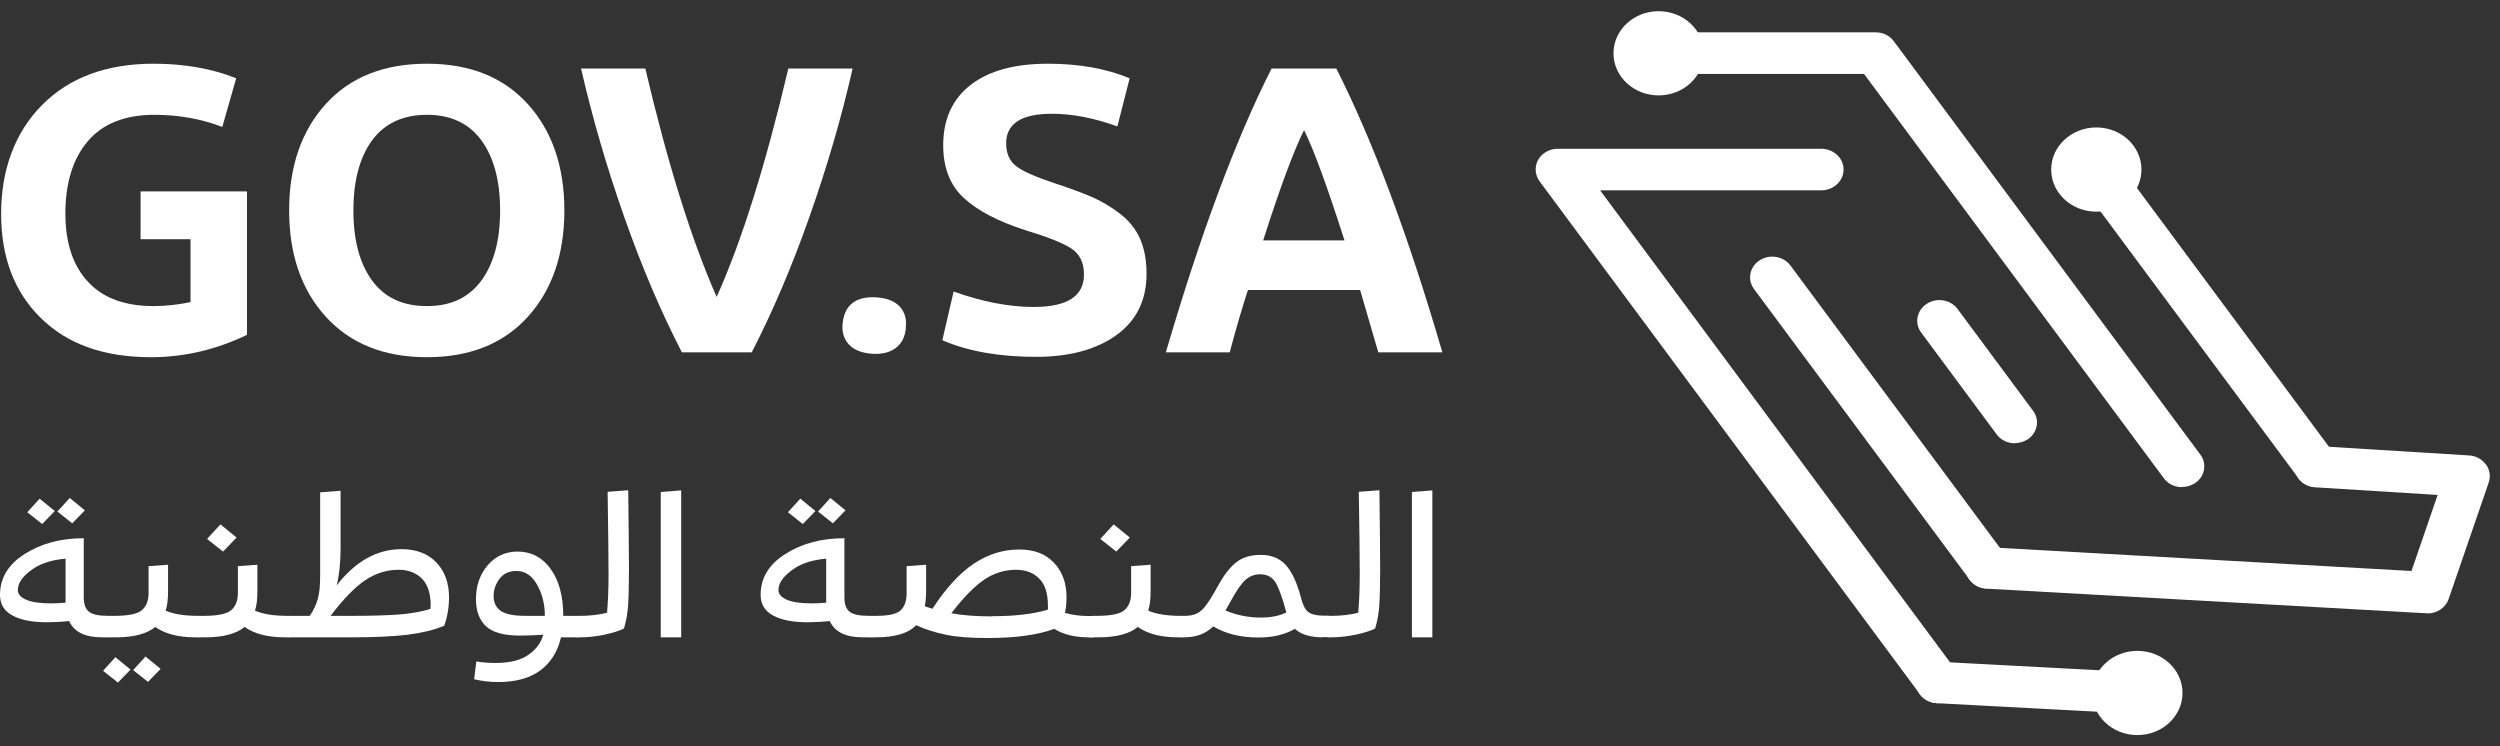 <svg width="134" height="40" viewBox="0 0 134 40" fill="none" xmlns="http://www.w3.org/2000/svg">
<rect x="0" y="0" width="134" height="40" fill="#333333" stroke="none"/>
<path d="M13.238 17.948C11.576 18.747 9.864 19.146 8.092 19.146C5.574 19.146 3.613 18.45 2.19 17.047C0.766 15.654 0.06 13.788 0.06 11.457C0.06 9.126 0.786 7.111 2.249 5.634C3.713 4.157 5.703 3.415 8.232 3.415C9.874 3.415 11.357 3.675 12.661 4.195L11.915 6.804C10.78 6.368 9.565 6.154 8.281 6.154C6.709 6.154 5.524 6.618 4.718 7.556C3.912 8.494 3.504 9.794 3.504 11.457C3.504 13.017 3.912 14.243 4.718 15.106C5.524 15.979 6.699 16.406 8.232 16.406C8.889 16.406 9.546 16.332 10.212 16.193V12.822H7.535V10.259H13.238V17.948Z" fill="white"/>
<path d="M28.289 5.578C29.593 7.018 30.25 8.921 30.25 11.28C30.25 13.639 29.593 15.543 28.289 16.982C26.985 18.422 25.183 19.146 22.884 19.146C20.584 19.146 18.783 18.422 17.469 16.982C16.155 15.543 15.498 13.639 15.498 11.28C15.498 8.921 16.155 7.018 17.459 5.578C18.763 4.139 20.575 3.415 22.884 3.415C25.193 3.415 26.985 4.139 28.289 5.578ZM19.947 7.519C19.28 8.429 18.942 9.683 18.942 11.28C18.942 12.877 19.28 14.131 19.947 15.041C20.614 15.951 21.59 16.406 22.884 16.406C24.178 16.406 25.123 15.951 25.8 15.041C26.467 14.131 26.806 12.877 26.806 11.28C26.806 9.683 26.467 8.429 25.8 7.519C25.133 6.609 24.158 6.154 22.884 6.154C21.61 6.154 20.614 6.609 19.947 7.519Z" fill="white"/>
<path d="M40.303 18.886H36.55C35.436 16.732 34.4 14.308 33.455 11.615C32.509 8.931 31.743 6.275 31.145 3.675H34.59C35.784 8.764 37.058 12.841 38.412 15.915C39.766 12.906 41.04 8.82 42.254 3.675H45.698C45.111 6.284 44.334 8.931 43.389 11.615C42.443 14.299 41.408 16.722 40.293 18.886H40.303Z" fill="white"/>
<path d="M48.554 17.605C48.505 18.069 48.325 18.422 47.997 18.663C47.669 18.905 47.24 18.998 46.713 18.96C46.166 18.914 45.757 18.747 45.489 18.45C45.22 18.153 45.11 17.763 45.17 17.289C45.29 16.305 45.917 15.859 47.032 15.942C47.579 15.989 47.977 16.156 48.246 16.453C48.505 16.75 48.614 17.14 48.544 17.614L48.554 17.605Z" fill="white"/>
<path d="M50.506 18.255L51.113 15.626C52.646 16.174 54.079 16.453 55.403 16.453C57.205 16.453 58.101 15.877 58.101 14.716C58.101 14.075 57.872 13.611 57.414 13.314C56.956 13.017 56.13 12.692 54.935 12.33C53.492 11.865 52.397 11.29 51.66 10.612C50.924 9.934 50.556 8.986 50.556 7.789C50.556 6.396 51.043 5.318 52.019 4.557C52.994 3.795 54.378 3.415 56.17 3.415C57.832 3.415 59.295 3.675 60.549 4.195L59.892 6.776C58.668 6.331 57.493 6.098 56.379 6.098C54.746 6.098 53.93 6.628 53.93 7.686C53.93 8.234 54.119 8.652 54.487 8.921C54.856 9.2 55.552 9.497 56.558 9.832C57.354 10.092 58.001 10.333 58.519 10.556C59.036 10.779 59.534 11.076 60.022 11.447C60.509 11.819 60.868 12.265 61.107 12.794C61.336 13.323 61.455 13.945 61.455 14.67C61.455 16.091 60.917 17.186 59.833 17.967C58.758 18.737 57.324 19.127 55.532 19.127C53.562 19.127 51.88 18.83 50.506 18.236V18.255Z" fill="white"/>
<path d="M73.877 18.886L72.902 15.543H66.89C66.561 16.555 66.233 17.67 65.914 18.886H62.49C64.352 12.525 66.243 7.454 68.154 3.675H71.628C73.599 7.575 75.49 12.646 77.311 18.886H73.887H73.877ZM69.896 6.972C69.338 8.104 68.602 10.073 67.706 12.887H72.066C71.13 9.971 70.413 8.002 69.896 6.972Z" fill="white"/>
<path d="M5.932 34.161H5.465C4.559 34.161 3.972 33.873 3.703 33.288C3.275 33.334 2.877 33.353 2.498 33.353C1.722 33.353 1.115 33.232 0.667 32.991C0.219 32.749 0 32.378 0 31.886C0 30.985 0.438 30.251 1.324 29.694C2.21 29.128 3.265 28.849 4.489 28.849V32.007C4.489 32.378 4.579 32.638 4.768 32.787C4.957 32.935 5.285 33.009 5.773 33.009H5.923V34.161H5.932ZM2.717 32.341C2.966 32.341 3.235 32.331 3.514 32.304V29.945C2.747 30.01 2.13 30.214 1.662 30.567C1.194 30.92 0.956 31.264 0.956 31.626C0.956 31.839 1.105 32.016 1.403 32.146C1.702 32.276 2.14 32.341 2.727 32.341H2.717ZM2.13 26.732L2.936 27.391L2.26 28.088L1.463 27.456L2.13 26.722V26.732ZM3.743 26.695L4.549 27.354L3.872 28.05L3.076 27.419L3.743 26.685V26.695Z" fill="white"/>
<path d="M6.191 35.23L6.998 35.889L6.321 36.586L5.524 35.954L6.191 35.221V35.23ZM5.933 34.162C5.843 34.162 5.763 34.106 5.704 33.995C5.644 33.883 5.614 33.744 5.614 33.586C5.614 33.428 5.644 33.289 5.704 33.177C5.763 33.066 5.833 33.01 5.933 33.01H6.122C6.878 33.01 7.376 32.908 7.605 32.704C7.844 32.499 7.963 32.193 7.963 31.794V30.345L9.008 30.271V31.701C9.008 32.119 8.968 32.462 8.879 32.732C9.307 32.917 9.894 33.01 10.631 33.01H10.71V34.162H10.481C9.566 34.162 8.849 33.976 8.321 33.605C7.874 33.976 7.167 34.162 6.201 34.162H5.933ZM7.804 35.193L8.61 35.852L7.933 36.548L7.137 35.917L7.804 35.183V35.193Z" fill="white"/>
<path d="M10.72 34.161C10.63 34.161 10.551 34.106 10.491 33.994C10.431 33.883 10.401 33.744 10.401 33.586C10.401 33.428 10.431 33.289 10.491 33.177C10.551 33.066 10.62 33.01 10.72 33.01H10.909C11.665 33.01 12.163 32.908 12.392 32.703C12.631 32.499 12.751 32.193 12.751 31.794V30.345L13.796 30.27V31.701C13.796 32.118 13.756 32.462 13.666 32.731C14.094 32.917 14.681 33.01 15.418 33.01H15.498V34.161H15.269C14.353 34.161 13.636 33.976 13.109 33.604C12.661 33.976 11.954 34.161 10.989 34.161H10.72ZM11.815 28.107L12.681 28.812L11.954 29.565L11.098 28.887L11.815 28.107Z" fill="white"/>
<path d="M15.498 34.162C15.409 34.162 15.329 34.106 15.269 33.995C15.21 33.883 15.18 33.744 15.18 33.586C15.18 33.428 15.21 33.289 15.269 33.177C15.329 33.066 15.399 33.01 15.498 33.01H16.603C16.802 32.713 16.951 32.416 17.031 32.109C17.121 31.812 17.16 31.385 17.16 30.828V26.389L18.255 26.305V29.388C18.255 30.15 18.186 30.819 18.046 31.376C19.052 30.085 20.206 29.435 21.52 29.435C22.317 29.435 22.934 29.676 23.392 30.15C23.84 30.623 24.068 31.246 24.068 32.017C24.068 32.555 23.979 33.066 23.81 33.539C23.292 33.762 22.635 33.92 21.849 34.022C21.062 34.115 20.027 34.162 18.743 34.162H15.488H15.498ZM21.371 30.54C20.734 30.54 20.137 30.726 19.579 31.097C19.022 31.469 18.405 32.109 17.718 33.01H18.912C19.957 33.01 20.784 32.982 21.401 32.936C22.018 32.889 22.575 32.787 23.073 32.639C23.073 32.592 23.083 32.527 23.083 32.434C23.083 31.803 22.924 31.329 22.615 31.014C22.297 30.698 21.889 30.54 21.371 30.54Z" fill="white"/>
<path d="M26.676 36.557C26.238 36.557 25.82 36.501 25.412 36.408L25.532 35.452C25.84 35.508 26.189 35.535 26.557 35.535C27.333 35.535 27.93 35.387 28.349 35.08C28.767 34.774 29.015 34.421 29.115 34.022C28.647 34.05 28.229 34.068 27.871 34.068C26.995 34.068 26.378 33.892 26.029 33.548C25.681 33.204 25.512 32.731 25.512 32.118C25.512 31.393 25.721 30.79 26.139 30.298C26.557 29.815 27.094 29.564 27.741 29.564C28.468 29.564 29.065 29.87 29.513 30.493C29.961 31.106 30.19 31.951 30.19 33.009H30.976V34.161H30.07C29.891 34.941 29.513 35.526 28.946 35.944C28.378 36.362 27.622 36.557 26.686 36.557H26.676ZM28.159 33.009H29.204C29.204 32.387 29.065 31.83 28.786 31.338C28.508 30.846 28.139 30.604 27.682 30.604C27.283 30.604 26.985 30.744 26.776 31.022C26.567 31.301 26.457 31.607 26.457 31.951C26.457 32.294 26.587 32.564 26.835 32.74C27.084 32.916 27.522 33.009 28.149 33.009H28.159Z" fill="white"/>
<path d="M30.966 34.162C30.876 34.162 30.797 34.106 30.737 33.995C30.677 33.883 30.648 33.744 30.648 33.586C30.648 33.428 30.677 33.289 30.737 33.178C30.797 33.066 30.866 33.011 30.966 33.011H31.056C31.603 33.011 32.091 32.955 32.539 32.843C32.589 32.249 32.618 31.562 32.618 30.772C32.618 29.816 32.598 28.349 32.569 26.361L33.673 26.278C33.693 28.209 33.713 29.621 33.713 30.512C33.713 31.404 33.693 32.063 33.663 32.49C33.634 32.918 33.554 33.317 33.444 33.688C33.186 33.818 32.827 33.93 32.379 34.023C31.931 34.116 31.484 34.162 31.046 34.162H30.966Z" fill="white"/>
<path d="M36.511 34.161H35.416V26.37L36.511 26.286V34.17V34.161Z" fill="white"/>
<path d="M46.703 34.161H46.235C45.329 34.161 44.742 33.873 44.473 33.288C44.045 33.334 43.647 33.353 43.269 33.353C42.492 33.353 41.885 33.232 41.437 32.991C40.989 32.749 40.77 32.378 40.77 31.886C40.77 30.985 41.209 30.251 42.094 29.694C42.98 29.128 44.035 28.849 45.26 28.849V32.007C45.26 32.378 45.349 32.638 45.538 32.787C45.727 32.935 46.056 33.009 46.544 33.009H46.693V34.161H46.703ZM43.488 32.341C43.737 32.341 44.005 32.331 44.284 32.304V29.945C43.518 30.01 42.901 30.214 42.433 30.567C41.965 30.92 41.726 31.264 41.726 31.626C41.726 31.839 41.875 32.016 42.174 32.146C42.473 32.276 42.911 32.341 43.498 32.341H43.488ZM42.901 26.732L43.707 27.391L43.03 28.088L42.234 27.456L42.901 26.722V26.732ZM44.513 26.695L45.319 27.354L44.642 28.05L43.846 27.419L44.513 26.685V26.695Z" fill="white"/>
<path d="M58.349 34.161C57.613 34.161 56.995 34.013 56.508 33.706C55.632 34.031 54.447 34.198 52.934 34.198C52.019 34.198 51.272 34.143 50.705 34.022C50.137 33.91 49.6 33.734 49.102 33.511C48.694 33.948 47.967 34.161 46.932 34.161H46.703C46.614 34.161 46.534 34.106 46.474 33.994C46.415 33.883 46.385 33.743 46.385 33.586C46.385 33.428 46.415 33.288 46.474 33.177C46.534 33.066 46.604 33.01 46.703 33.01H46.952C47.639 33.01 48.077 32.908 48.286 32.703C48.495 32.499 48.594 32.193 48.594 31.793V30.345L49.64 30.27V31.598C49.64 31.933 49.62 32.23 49.57 32.49C49.66 32.527 49.789 32.573 49.978 32.629C50.705 31.515 51.451 30.707 52.208 30.205C52.964 29.704 53.77 29.453 54.636 29.453C55.423 29.453 56.04 29.685 56.488 30.159C56.936 30.623 57.165 31.245 57.165 32.007C57.165 32.322 57.135 32.601 57.085 32.852C57.483 32.963 57.901 33.019 58.349 33.019H58.598V34.171H58.349V34.161ZM53.183 33.028C54.378 33.028 55.373 32.917 56.169 32.675V32.462C56.169 31.821 56.02 31.338 55.712 31.022C55.403 30.707 54.995 30.54 54.467 30.54C53.85 30.54 53.283 30.716 52.765 31.06C52.248 31.413 51.65 32.007 50.993 32.87C51.581 32.982 52.307 33.038 53.183 33.038V33.028Z" fill="white"/>
<path d="M58.598 34.161C58.508 34.161 58.429 34.106 58.369 33.994C58.309 33.883 58.279 33.744 58.279 33.586C58.279 33.428 58.309 33.289 58.369 33.177C58.429 33.066 58.498 33.01 58.598 33.01H58.787C59.543 33.01 60.041 32.908 60.27 32.703C60.509 32.499 60.628 32.193 60.628 31.794V30.345L61.673 30.27V31.701C61.673 32.118 61.634 32.462 61.544 32.731C61.972 32.917 62.559 33.01 63.296 33.01H63.376V34.161H63.147C62.231 34.161 61.514 33.976 60.987 33.604C60.539 33.976 59.832 34.161 58.867 34.161H58.598ZM59.693 28.107L60.559 28.812L59.832 29.565L58.976 28.887L59.693 28.107Z" fill="white"/>
<path d="M70.9 34.161C70.234 34.161 69.736 34.012 69.407 33.706C68.86 34.022 68.213 34.17 67.446 34.17C66.501 34.17 65.704 33.975 65.028 33.576C64.629 33.966 64.112 34.161 63.475 34.161H63.365C63.276 34.161 63.196 34.105 63.136 33.994C63.077 33.882 63.047 33.743 63.047 33.585C63.047 33.427 63.077 33.288 63.136 33.176C63.196 33.065 63.266 33.009 63.365 33.009H63.525C63.923 33.009 64.231 32.898 64.46 32.657C64.689 32.424 64.958 32.006 65.287 31.393C65.595 30.836 65.914 30.418 66.252 30.149C66.581 29.88 67.028 29.741 67.586 29.741C68.143 29.741 68.601 29.926 68.93 30.298C69.258 30.669 69.517 31.236 69.716 31.979C69.816 32.396 69.945 32.666 70.114 32.796C70.283 32.926 70.552 33 70.94 33H71.219V34.152H70.891L70.9 34.161ZM67.566 33.102C68.113 33.102 68.581 33.009 68.939 32.833V32.796C68.74 32.053 68.551 31.523 68.372 31.226C68.193 30.929 67.904 30.781 67.546 30.781C67.247 30.781 66.979 30.883 66.76 31.078C66.541 31.273 66.272 31.654 65.973 32.211L65.685 32.721C66.272 32.972 66.909 33.102 67.576 33.102H67.566Z" fill="white"/>
<path d="M71.23 34.162C71.14 34.162 71.06 34.106 71.001 33.995C70.941 33.883 70.911 33.744 70.911 33.586C70.911 33.428 70.941 33.289 71.001 33.178C71.06 33.066 71.13 33.011 71.23 33.011H71.319C71.867 33.011 72.354 32.955 72.802 32.843C72.852 32.249 72.882 31.562 72.882 30.772C72.882 29.816 72.862 28.349 72.832 26.361L73.937 26.278C73.957 28.209 73.977 29.621 73.977 30.512C73.977 31.404 73.957 32.063 73.927 32.49C73.897 32.918 73.818 33.317 73.708 33.688C73.449 33.818 73.091 33.93 72.643 34.023C72.195 34.116 71.747 34.162 71.309 34.162H71.23Z" fill="white"/>
<path d="M76.774 34.161H75.679V26.37L76.774 26.286V34.17V34.161Z" fill="white"/>
<path d="M103.883 37.691C103.504 37.691 103.136 37.524 102.907 37.208L82.522 9.72C82.273 9.376 82.243 8.94 82.442 8.568C82.651 8.206 83.049 7.974 83.497 7.974H97.622C98.279 7.974 98.816 8.475 98.816 9.088C98.816 9.701 98.279 10.203 97.622 10.203H85.767L104.858 35.954C105.236 36.456 105.097 37.152 104.56 37.496C104.35 37.626 104.112 37.691 103.883 37.691Z" fill="white"/>
<path d="M106.54 31.543C106.162 31.543 105.794 31.376 105.565 31.06L94.018 15.496C93.64 14.994 93.779 14.298 94.317 13.954C94.854 13.601 95.601 13.731 95.969 14.233L107.516 29.797C107.894 30.299 107.754 30.995 107.217 31.339C107.008 31.469 106.769 31.534 106.54 31.534V31.543Z" fill="white"/>
<path d="M107.994 23.761C107.616 23.761 107.247 23.594 107.018 23.278L102.977 17.827C102.599 17.326 102.738 16.629 103.276 16.285C103.813 15.932 104.56 16.062 104.928 16.564L108.969 22.015C109.348 22.517 109.208 23.213 108.671 23.557C108.462 23.687 108.223 23.752 107.994 23.752V23.761Z" fill="white"/>
<path d="M116.952 26.111C116.574 26.111 116.206 25.944 115.977 25.628L99.911 3.962H88.912C88.255 3.962 87.718 3.461 87.718 2.848C87.718 2.235 88.255 1.734 88.912 1.734H100.538C100.926 1.734 101.295 1.91 101.514 2.216L117.937 24.365C118.316 24.866 118.176 25.563 117.639 25.906C117.43 26.036 117.191 26.101 116.962 26.101L116.952 26.111Z" fill="white"/>
<path d="M124.169 26.111C123.791 26.111 123.422 25.944 123.194 25.628L111.388 9.72C111.01 9.219 111.149 8.522 111.687 8.179C112.224 7.826 112.971 7.956 113.339 8.457L125.144 24.365C125.523 24.867 125.383 25.563 124.846 25.907C124.637 26.037 124.398 26.102 124.169 26.102V26.111Z" fill="white"/>
<path d="M114.563 38.257C114.563 38.257 114.513 38.257 114.493 38.257L103.813 37.691C103.156 37.654 102.658 37.134 102.688 36.521C102.728 35.908 103.285 35.443 103.942 35.471L114.622 36.038C115.279 36.075 115.777 36.595 115.747 37.208C115.707 37.802 115.19 38.257 114.563 38.257Z" fill="white"/>
<path d="M130.101 32.871C130.101 32.871 130.051 32.871 130.031 32.871L106.471 31.552C105.814 31.515 105.316 30.986 105.356 30.373C105.396 29.76 105.963 29.296 106.62 29.333L129.255 30.605L130.658 26.529L124.099 26.12C123.442 26.083 122.944 25.553 122.994 24.941C123.034 24.328 123.601 23.863 124.258 23.91L132.34 24.411C132.709 24.43 133.037 24.616 133.246 24.894C133.455 25.173 133.505 25.535 133.396 25.86L131.246 32.11C131.086 32.574 130.628 32.88 130.111 32.88L130.101 32.871Z" fill="white"/>
<path d="M88.902 5.113C90.238 5.113 91.321 4.103 91.321 2.857C91.321 1.61 90.238 0.6 88.902 0.6C87.566 0.6 86.483 1.61 86.483 2.857C86.483 4.103 87.566 5.113 88.902 5.113Z" fill="white"/>
<path d="M112.363 11.345C113.699 11.345 114.782 10.334 114.782 9.088C114.782 7.842 113.699 6.831 112.363 6.831C111.027 6.831 109.944 7.842 109.944 9.088C109.944 10.334 111.027 11.345 112.363 11.345Z" fill="white"/>
<path d="M114.563 39.4C115.899 39.4 116.982 38.389 116.982 37.143C116.982 35.897 115.899 34.887 114.563 34.887C113.227 34.887 112.145 35.897 112.145 37.143C112.145 38.389 113.227 39.4 114.563 39.4Z" fill="white"/>
</svg>
